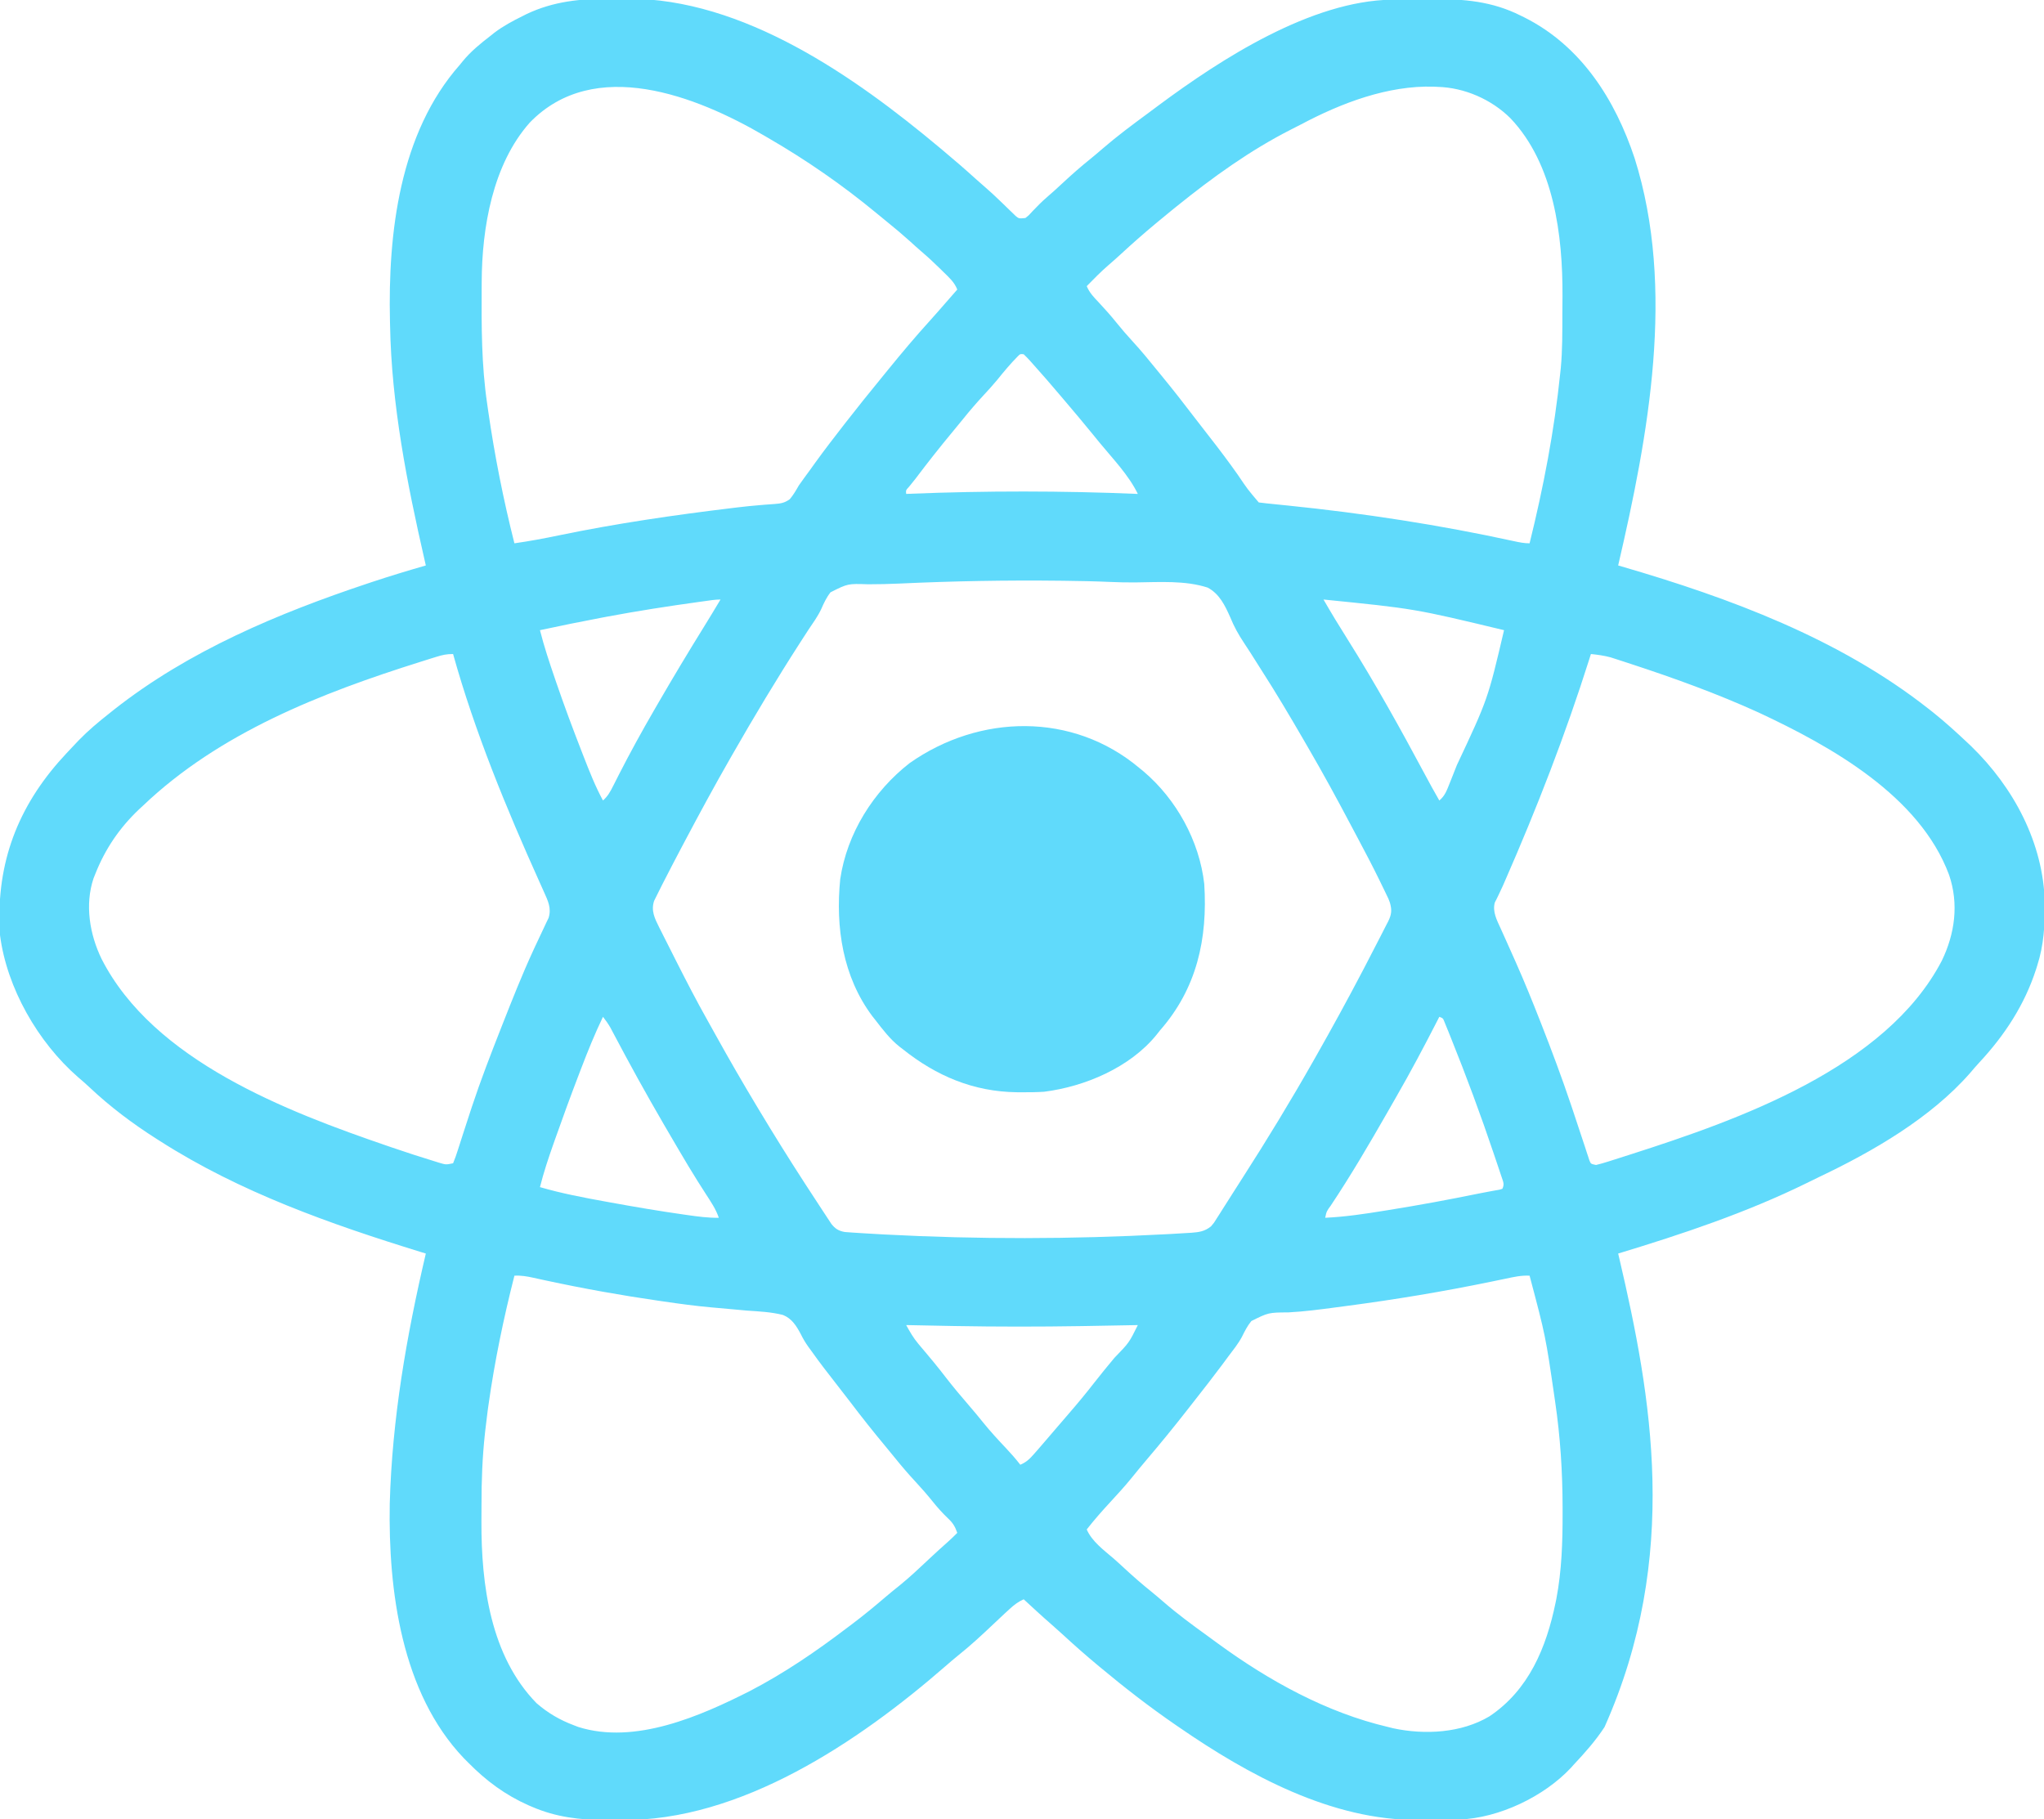 <?xml version="1.0" encoding="UTF-8"?>
<svg version="1.1" xmlns="http://www.w3.org/2000/svg" width="1200" height="1068">
<path d="M0 0 C3.325 0.019 6.645 -0.02 9.969 -0.065 C78.017 -0.328 143.466 45.594 193.723 87.707 C194.238 88.137 194.753 88.567 195.284 89.01 C201.792 94.451 208.203 99.974 214.481 105.679 C216.435 107.446 218.414 109.176 220.411 110.894 C223.162 113.267 225.801 115.731 228.415 118.254 C229.081 118.892 229.747 119.529 230.433 120.187 C231.778 121.478 233.116 122.777 234.445 124.084 C235.068 124.68 235.691 125.276 236.333 125.89 C236.889 126.432 237.446 126.974 238.019 127.533 C239.927 129.085 239.927 129.085 243.723 128.707 C245.905 126.974 245.905 126.974 247.973 124.644 C250.724 121.769 253.45 118.982 256.473 116.394 C259.503 113.798 262.441 111.123 265.357 108.399 C270.735 103.378 276.203 98.567 281.946 93.961 C284.371 91.993 286.741 89.974 289.101 87.928 C297.477 80.698 306.317 74.111 315.223 67.552 C317.544 65.839 319.855 64.114 322.165 62.386 C358.633 35.329 411.389 1.226 458.763 0.514 C459.742 0.498 460.721 0.482 461.73 0.465 C466.245 0.42 470.759 0.38 475.273 0.357 C477.632 0.34 479.99 0.313 482.348 0.275 C500.887 -0.026 517.75 1.438 534.536 9.894 C535.702 10.466 535.702 10.466 536.893 11.049 C570.098 27.827 589.962 59.24 601.383 93.601 C625.596 170.373 609.447 256.334 591.723 332.707 C592.835 333.029 592.835 333.029 593.969 333.358 C657.213 351.796 721.437 375.591 773.723 416.707 C774.718 417.488 775.713 418.269 776.739 419.074 C783.682 424.649 790.246 430.603 796.723 436.707 C797.821 437.741 797.821 437.741 798.942 438.797 C823.975 463.084 841.364 495.681 842.194 530.823 C842.289 543.582 841.667 555.535 837.723 567.707 C837.514 568.372 837.305 569.038 837.09 569.724 C830.366 590.622 818.631 608.552 803.731 624.547 C801.848 626.572 800.066 628.654 798.286 630.769 C775.139 657.184 741.148 676.824 709.845 691.691 C707.416 692.854 705.004 694.048 702.59 695.242 C667.039 712.712 629.556 725.228 591.723 736.707 C591.964 737.735 592.206 738.764 592.454 739.823 C611.157 819.871 628.377 914.615 583.723 1014.707 C578.528 1022.683 572.23 1029.788 565.723 1036.707 C565.186 1037.309 564.648 1037.911 564.094 1038.531 C548.27 1055.545 521.769 1068.142 498.547 1069.013 C496.716 1069.046 494.886 1069.067 493.055 1069.078 C491.56 1069.091 491.56 1069.091 490.035 1069.105 C487.931 1069.12 485.828 1069.129 483.724 1069.132 C480.588 1069.144 477.454 1069.193 474.319 1069.244 C423.591 1069.65 374.467 1042.831 333.723 1014.707 C333.063 1014.254 332.402 1013.801 331.722 1013.334 C316.497 1002.858 301.905 991.553 287.723 979.707 C287.22 979.289 286.717 978.871 286.199 978.44 C279.102 972.534 272.197 966.463 265.422 960.191 C263.216 958.161 260.989 956.169 258.723 954.207 C253.283 949.493 248.016 944.585 242.723 939.707 C239.446 941.161 237.109 942.975 234.473 945.394 C233.6 946.192 232.728 946.99 231.829 947.812 C229.506 949.968 227.201 952.142 224.899 954.32 C218.254 960.603 211.633 966.784 204.473 972.484 C201.877 974.583 199.357 976.744 196.842 978.938 C145.802 1023.389 76.438 1070.171 6.414 1069.304 C3.327 1069.269 0.244 1069.283 -2.843 1069.302 C-17.846 1069.292 -31.941 1067.591 -45.839 1061.582 C-46.529 1061.288 -47.219 1060.994 -47.93 1060.692 C-61.565 1054.66 -72.863 1046.293 -83.277 1035.707 C-84.601 1034.38 -84.601 1034.38 -85.953 1033.027 C-122.645 994.566 -130.346 934.423 -129.464 883.613 C-128.077 833.683 -119.662 785.246 -108.277 736.707 C-109.336 736.381 -110.394 736.055 -111.485 735.72 C-164.377 719.4 -217.371 700.699 -264.277 670.707 C-265.274 670.076 -265.274 670.076 -266.291 669.432 C-280.317 660.512 -293.615 650.541 -305.707 639.125 C-307.908 637.054 -310.153 635.089 -312.464 633.144 C-336.001 612.617 -354.287 580.823 -358.277 549.707 C-360.828 510.631 -349.598 477.637 -323.865 448.086 C-320.743 444.554 -317.532 441.117 -314.277 437.707 C-313.516 436.905 -312.756 436.103 -311.972 435.277 C-306.449 429.597 -300.496 424.606 -294.277 419.707 C-293.301 418.926 -292.325 418.144 -291.32 417.34 C-247.428 382.778 -194.821 360.748 -142.214 343.207 C-141.484 342.963 -140.753 342.719 -140.001 342.468 C-129.493 338.977 -118.915 335.774 -108.277 332.707 C-108.513 331.679 -108.749 330.652 -108.992 329.594 C-119.348 284.313 -128.438 238.313 -129.277 191.707 C-129.297 190.881 -129.318 190.055 -129.339 189.203 C-130.517 137.648 -123.787 78.898 -88.277 38.707 C-87.42 37.653 -87.42 37.653 -86.546 36.578 C-81.786 30.8 -76.191 26.264 -70.277 21.707 C-69.53 21.11 -68.784 20.513 -68.015 19.898 C-62.801 15.958 -57.184 12.961 -51.339 10.082 C-50.632 9.721 -49.924 9.361 -49.195 8.99 C-33.365 1.472 -17.325 -0.133 0 0 Z M-47.277 72.707 C-69.056 97.276 -75.342 134.408 -75.48 166.222 C-75.487 167.303 -75.494 168.384 -75.501 169.498 C-75.617 192.415 -75.631 214.995 -72.277 237.707 C-72.076 239.114 -71.875 240.522 -71.675 241.93 C-67.909 268.106 -62.759 294.066 -56.277 319.707 C-47.379 318.445 -38.597 316.799 -29.803 314.965 C3.815 308.001 37.709 303.085 71.782 298.969 C72.695 298.857 73.608 298.746 74.548 298.631 C79.168 298.081 83.781 297.604 88.419 297.237 C89.334 297.16 90.248 297.084 91.19 297.005 C92.916 296.865 94.643 296.74 96.371 296.632 C100.17 296.32 102.224 296.062 105.392 293.809 C107.531 291.266 109.065 288.588 110.723 285.707 C112.73 282.812 114.827 279.984 116.911 277.144 C118.038 275.576 119.164 274.007 120.29 272.437 C125.607 265.072 131.153 257.882 136.723 250.707 C137.43 249.795 137.43 249.795 138.152 248.865 C145.056 239.978 152.127 231.23 159.247 222.515 C160.554 220.914 161.857 219.311 163.161 217.707 C171.112 207.937 179.2 198.303 187.668 188.976 C190.732 185.592 193.726 182.15 196.723 178.707 C198.035 177.206 199.348 175.706 200.661 174.207 C201.247 173.536 201.834 172.866 202.438 172.176 C202.862 171.691 203.286 171.206 203.723 170.707 C202.058 166.374 198.849 163.571 195.598 160.394 C195.01 159.813 194.422 159.232 193.816 158.634 C190.203 155.088 186.528 151.649 182.668 148.371 C180.371 146.405 178.144 144.369 175.911 142.332 C171.647 138.489 167.278 134.814 162.813 131.207 C160.564 129.387 158.328 127.555 156.102 125.707 C136.254 109.296 115.013 94.606 92.723 81.707 C92.043 81.308 91.364 80.908 90.664 80.497 C50.615 57.039 -9.347 33.502 -47.277 72.707 Z M405.664 73.686 C403.697 74.72 401.717 75.722 399.731 76.719 C375.677 88.927 353.677 104.811 332.723 121.707 C331.782 122.465 330.841 123.223 329.872 124.004 C327.142 126.222 324.429 128.459 321.723 130.707 C321.214 131.129 320.705 131.552 320.181 131.987 C313.094 137.885 306.197 143.948 299.434 150.215 C297.167 152.298 294.872 154.328 292.536 156.332 C288.036 160.225 283.885 164.459 279.723 168.707 C281.321 172.569 283.945 175.289 286.786 178.269 C290.432 182.165 293.938 186.109 297.286 190.269 C300.317 194.035 303.449 197.65 306.723 201.207 C311.617 206.537 316.184 212.074 320.723 217.707 C321.721 218.925 322.72 220.142 323.719 221.359 C330.448 229.563 336.981 237.892 343.395 246.344 C346.266 250.121 349.182 253.861 352.109 257.595 C357.719 264.755 363.156 271.995 368.395 279.429 C374.129 287.936 374.129 287.936 380.723 295.707 C383.548 296.071 386.361 296.378 389.196 296.652 C391.039 296.839 392.883 297.027 394.726 297.216 C395.711 297.315 396.696 297.415 397.711 297.518 C442.396 302.081 486.815 308.883 530.706 318.479 C533.77 319.139 536.579 319.707 539.723 319.707 C547.868 286.745 554.267 253.503 557.723 219.707 C557.826 218.752 557.929 217.798 558.036 216.814 C559.032 206.164 558.945 195.46 558.963 184.773 C558.973 181.374 559.004 177.976 559.036 174.578 C559.208 139.091 554.099 97.05 528.438 70.095 C517.282 59.045 501.523 52.13 485.723 51.707 C484.997 51.668 484.272 51.629 483.524 51.59 C456.45 50.784 429.211 61.196 405.664 73.686 Z M239.313 209.851 C234.953 214.253 231.058 218.924 227.176 223.75 C224.618 226.833 221.952 229.776 219.223 232.707 C215.043 237.209 211.071 241.831 207.219 246.617 C205.332 248.953 203.43 251.27 201.508 253.578 C193.779 262.87 186.316 272.326 179.046 281.982 C177.852 283.538 176.607 285.055 175.356 286.566 C173.521 288.523 173.521 288.523 173.723 290.707 C174.438 290.676 175.152 290.646 175.889 290.615 C220.384 288.833 265.231 288.821 309.723 290.707 C304.368 279.636 294.992 270.006 287.232 260.548 C285.91 258.935 284.593 257.317 283.278 255.699 C277.993 249.201 272.608 242.792 267.178 236.416 C266.198 235.264 265.219 234.112 264.241 232.959 C258.775 226.511 253.262 220.107 247.598 213.832 C246.906 213.054 246.906 213.054 246.2 212.261 C245.083 211.037 243.908 209.866 242.723 208.707 C240.679 208.497 240.679 208.497 239.313 209.851 Z M169.733 343.339 C163.612 343.616 157.513 343.757 151.387 343.758 C139.476 343.344 139.476 343.344 129.309 348.469 C126.91 351.531 125.361 354.851 123.816 358.403 C121.78 362.695 118.998 366.526 116.348 370.457 C115.229 372.174 114.115 373.894 113.004 375.617 C112.455 376.468 111.906 377.319 111.34 378.196 C97.518 399.66 84.39 421.542 71.723 443.707 C71.232 444.564 70.74 445.42 70.234 446.303 C61.083 462.272 52.333 478.442 43.723 494.707 C43.156 495.776 42.589 496.846 42.005 497.948 C38.531 504.51 35.101 511.094 31.723 517.707 C31.126 518.866 31.126 518.866 30.518 520.049 C29.463 522.113 28.432 524.188 27.411 526.269 C26.858 527.384 26.305 528.499 25.735 529.648 C23.807 535.477 26.141 540.006 28.732 545.228 C29.148 546.046 29.564 546.864 29.993 547.707 C30.425 548.571 30.857 549.436 31.302 550.326 C32.705 553.124 34.12 555.916 35.536 558.707 C36.507 560.633 37.477 562.559 38.448 564.486 C44.511 576.489 50.675 588.419 57.278 600.137 C58.897 603.017 60.498 605.906 62.098 608.797 C69.742 622.573 77.609 636.203 85.723 649.707 C86.285 650.642 86.847 651.578 87.426 652.542 C95.97 666.738 104.708 680.804 113.723 694.707 C114.279 695.566 114.279 695.566 114.847 696.443 C117.265 700.177 119.696 703.903 122.141 707.619 C122.94 708.836 123.737 710.055 124.53 711.276 C125.64 712.983 126.763 714.681 127.887 716.379 C128.531 717.359 129.175 718.34 129.839 719.35 C132.114 722.196 134.066 723.403 137.657 724.061 C138.684 724.134 138.684 724.134 139.731 724.209 C140.934 724.299 140.934 724.299 142.162 724.391 C143.048 724.446 143.935 724.501 144.848 724.558 C145.812 724.622 146.776 724.686 147.769 724.752 C151.086 724.962 154.404 725.15 157.723 725.332 C158.897 725.397 160.07 725.462 161.279 725.529 C215.841 728.417 271.101 728.308 325.661 725.394 C327.379 725.306 327.379 725.306 329.133 725.216 C332.257 725.049 335.379 724.859 338.5 724.656 C339.823 724.581 339.823 724.581 341.171 724.504 C345.745 724.163 349.043 723.689 352.723 720.707 C354.509 718.612 354.509 718.612 356 716.156 C356.589 715.242 357.177 714.327 357.783 713.385 C358.403 712.398 359.022 711.411 359.661 710.394 C360.318 709.365 360.976 708.336 361.653 707.276 C363.02 705.135 364.382 702.991 365.739 700.844 C367.565 697.957 369.406 695.08 371.254 692.207 C385.689 669.731 399.545 646.942 412.723 623.707 C413.601 622.163 413.601 622.163 414.496 620.587 C423.842 604.107 432.942 587.495 441.723 570.707 C442.1 569.987 442.478 569.266 442.867 568.524 C445.287 563.9 447.683 559.264 450.055 554.614 C450.828 553.103 451.607 551.594 452.392 550.089 C453.487 547.982 454.56 545.866 455.629 543.746 C455.959 543.122 456.288 542.498 456.627 541.855 C458.68 537.71 458.994 535.144 457.723 530.707 C456.884 528.389 456.884 528.389 455.79 526.195 C455.394 525.366 454.998 524.536 454.59 523.682 C454.159 522.803 453.729 521.924 453.286 521.019 C452.835 520.087 452.384 519.155 451.919 518.195 C447.871 509.889 443.613 501.705 439.249 493.562 C437.809 490.867 436.378 488.167 434.951 485.466 C426.808 470.055 418.505 454.766 409.723 439.707 C408.716 437.969 407.708 436.232 406.701 434.494 C398.786 420.851 390.759 407.305 382.22 394.041 C380.035 390.634 377.88 387.209 375.73 383.78 C374.556 381.935 373.359 380.105 372.14 378.29 C368.843 373.343 366.186 368.605 363.965 363.082 C360.897 356.207 357.643 349.37 350.723 345.707 C337.539 341.419 322.34 342.502 308.657 342.662 C303.551 342.72 298.476 342.613 293.375 342.379 C284.492 341.984 275.615 341.81 266.723 341.707 C265.819 341.696 264.915 341.685 263.984 341.674 C232.533 341.31 201.152 341.875 169.733 343.339 Z M418.723 352.707 C423.246 360.567 427.934 368.296 432.786 375.957 C448.972 401.709 463.764 428.303 478.106 455.118 C480.909 460.358 483.739 465.568 486.723 470.707 C489.973 468.04 491.083 464.873 492.622 461.023 C493.028 460.011 493.028 460.011 493.443 458.979 C494.337 456.746 495.218 454.508 496.098 452.269 C496.404 451.498 496.71 450.727 497.024 449.932 C515.235 411.171 515.235 411.171 524.723 370.707 C472.164 358.073 472.164 358.073 418.723 352.707 Z M54.852 353.738 C54.039 353.849 53.226 353.961 52.389 354.076 C34.111 356.601 15.922 359.425 -2.214 362.832 C-3.087 362.995 -3.961 363.159 -4.86 363.328 C-17.035 365.62 -29.163 368.113 -41.277 370.707 C-38.865 380.243 -35.77 389.532 -32.589 398.832 C-32.313 399.641 -32.037 400.451 -31.752 401.285 C-27.069 414.963 -22.03 428.488 -16.777 441.957 C-16.438 442.828 -16.1 443.7 -15.751 444.598 C-12.288 453.489 -8.839 462.307 -4.277 470.707 C-1.489 468.249 -0.043 465.621 1.622 462.316 C2.176 461.226 2.731 460.137 3.302 459.014 C3.895 457.84 4.488 456.666 5.098 455.457 C11.629 442.669 18.525 430.133 25.723 417.707 C26.372 416.585 27.02 415.464 27.688 414.309 C36.64 398.845 45.815 383.535 55.235 368.351 C58.45 363.167 61.602 357.948 64.723 352.707 C61.405 352.707 58.135 353.288 54.852 353.738 Z M-102.097 386.359 C-103.259 386.719 -104.42 387.078 -105.617 387.448 C-106.866 387.843 -108.115 388.238 -109.402 388.644 C-110.046 388.847 -110.689 389.049 -111.352 389.257 C-169.664 407.589 -229.362 430.896 -274.277 473.707 C-275.557 474.89 -275.557 474.89 -276.863 476.097 C-288.173 486.873 -296.546 499.209 -302.277 513.707 C-302.637 514.604 -302.996 515.501 -303.367 516.426 C-308.569 531.959 -305.616 549.345 -298.652 563.707 C-268.135 623.562 -189.853 653.299 -130.464 673.644 C-129.286 674.048 -129.286 674.048 -128.084 674.461 C-119.708 677.323 -111.297 680.073 -102.828 682.648 C-102.112 682.872 -101.396 683.095 -100.659 683.326 C-96.491 684.582 -96.491 684.582 -92.277 683.707 C-91.17 681.041 -90.264 678.471 -89.414 675.722 C-89.145 674.893 -88.877 674.063 -88.601 673.208 C-88.019 671.406 -87.442 669.604 -86.869 667.799 C-85.331 662.968 -83.747 658.151 -82.16 653.336 C-81.836 652.353 -81.513 651.371 -81.179 650.359 C-76.072 634.946 -70.221 619.812 -64.277 604.707 C-63.974 603.935 -63.67 603.163 -63.358 602.368 C-57.583 587.693 -51.79 573.026 -45.183 558.703 C-44.853 557.984 -44.522 557.266 -44.182 556.526 C-42.614 553.129 -41.027 549.744 -39.404 546.373 C-38.846 545.185 -38.289 543.997 -37.714 542.773 C-36.97 541.225 -36.97 541.225 -36.21 539.646 C-34.42 534.01 -36.565 529.604 -38.91 524.422 C-39.466 523.176 -40.023 521.93 -40.58 520.684 C-40.876 520.028 -41.172 519.373 -41.477 518.697 C-60.94 475.498 -79.531 430.404 -92.277 384.707 C-96.103 384.707 -98.488 385.237 -102.097 386.359 Z M575.723 384.707 C575.428 385.644 575.132 386.582 574.828 387.548 C560.821 431.874 544.075 474.99 525.43 517.566 C524.739 519.153 524.739 519.153 524.034 520.771 C523.202 522.634 522.341 524.484 521.439 526.314 C521.063 527.088 520.686 527.862 520.297 528.66 C519.802 529.629 519.802 529.629 519.296 530.618 C517.83 535.963 520.514 540.99 522.715 545.781 C523.017 546.453 523.318 547.125 523.629 547.818 C524.276 549.261 524.926 550.702 525.579 552.142 C527.319 555.986 529.03 559.843 530.743 563.699 C531.259 564.86 531.259 564.86 531.785 566.045 C536.711 577.153 541.287 588.395 545.723 599.707 C545.978 600.355 546.232 601.003 546.495 601.671 C552.7 617.491 558.652 633.378 564.067 649.488 C564.43 650.566 564.793 651.645 565.167 652.756 C566.959 658.093 568.732 663.435 570.482 668.786 C571.128 670.734 571.775 672.681 572.422 674.629 C572.712 675.534 573.002 676.44 573.301 677.372 C573.577 678.195 573.852 679.018 574.136 679.866 C574.489 680.948 574.489 680.948 574.849 682.051 C575.673 684.074 575.673 684.074 578.723 684.707 C581.107 684.141 583.363 683.502 585.688 682.75 C586.384 682.532 587.081 682.313 587.798 682.088 C590.089 681.367 592.375 680.632 594.661 679.894 C596.254 679.386 597.847 678.877 599.44 678.369 C662.249 658.221 748.888 627.745 781.709 564.816 C789.447 548.876 791.802 531.33 785.981 514.35 C768.678 467.92 716.75 438.932 674.248 419.084 C649.87 407.993 624.786 398.913 599.348 390.582 C598.62 390.341 597.891 390.101 597.14 389.853 C595.058 389.168 592.974 388.494 590.887 387.824 C589.696 387.438 588.504 387.053 587.276 386.656 C583.391 385.618 579.718 385.12 575.723 384.707 Z M-4.277 597.707 C-9.161 607.854 -13.324 618.193 -17.339 628.707 C-17.66 629.542 -17.98 630.377 -18.31 631.237 C-23.229 644.08 -27.96 656.984 -32.527 669.957 C-32.799 670.727 -33.071 671.497 -33.351 672.29 C-36.309 680.682 -39.118 689.066 -41.277 697.707 C-28.681 701.382 -15.928 703.81 -3.027 706.144 C-1.959 706.339 -0.89 706.534 0.21 706.735 C14.409 709.323 28.622 711.737 42.911 713.769 C43.637 713.873 44.363 713.977 45.111 714.084 C51.332 714.967 57.421 715.825 63.723 715.707 C62.009 710.595 59.064 706.327 56.161 701.832 C55.062 700.11 53.964 698.387 52.868 696.664 C52.328 695.816 51.789 694.969 51.233 694.096 C47.613 688.369 44.161 682.544 40.723 676.707 C40.221 675.856 39.719 675.004 39.201 674.127 C28.771 656.424 18.551 638.599 8.836 620.492 C8.517 619.896 8.197 619.3 7.867 618.686 C6.323 615.804 4.784 612.92 3.252 610.031 C2.703 609 2.153 607.969 1.586 606.906 C1.105 605.997 0.623 605.088 0.127 604.151 C-1.195 601.849 -2.635 599.788 -4.277 597.707 Z M486.723 597.707 C486.367 598.404 486.011 599.102 485.644 599.82 C477.885 614.987 469.925 629.988 461.422 644.754 C459.63 647.868 457.848 650.989 456.067 654.109 C445.498 672.58 434.734 690.949 422.921 708.658 C420.538 711.905 420.538 711.905 419.723 715.707 C431.414 715.162 442.811 713.455 454.348 711.582 C455.3 711.429 456.252 711.277 457.233 711.119 C474.978 708.271 492.628 705.004 510.236 701.407 C512.45 700.963 514.668 700.536 516.89 700.135 C518.258 699.886 518.258 699.886 519.653 699.633 C520.426 699.499 521.199 699.365 521.996 699.228 C522.566 699.056 523.136 698.884 523.723 698.707 C525.061 696.031 524.232 694.619 523.339 691.885 C523.112 691.219 522.886 690.553 522.653 689.867 C522.421 689.166 522.188 688.465 521.949 687.743 C521.174 685.415 520.387 683.092 519.598 680.769 C519.194 679.569 519.194 679.569 518.782 678.345 C511.034 655.344 502.598 632.597 493.536 610.082 C493.078 608.937 492.62 607.792 492.149 606.613 C491.726 605.579 491.303 604.545 490.868 603.48 C490.5 602.577 490.132 601.674 489.754 600.743 C488.895 598.544 488.895 598.544 486.723 597.707 Z M-56.277 749.707 C-62.67 774.868 -67.921 800.113 -71.527 825.832 C-71.678 826.907 -71.829 827.982 -71.985 829.09 C-72.456 832.625 -72.877 836.163 -73.277 839.707 C-73.364 840.477 -73.451 841.247 -73.541 842.04 C-75.093 856.125 -75.621 870.099 -75.593 884.265 C-75.589 887.573 -75.613 890.88 -75.638 894.187 C-75.748 931.185 -70.344 973.037 -43.277 1000.707 C-36.659 1006.471 -29.488 1010.645 -21.277 1013.707 C-20.447 1014.026 -19.617 1014.346 -18.761 1014.676 C14.557 1025.197 53.013 1008.256 82.18 993.461 C102.177 983.055 120.809 970.334 138.723 956.707 C139.927 955.801 141.132 954.896 142.336 953.992 C148.953 948.994 155.319 943.74 161.614 938.347 C164.395 935.97 167.239 933.678 170.098 931.394 C176.032 926.569 181.558 921.339 187.118 916.094 C190.943 912.486 194.841 908.971 198.77 905.476 C200.475 903.932 202.115 902.351 203.723 900.707 C202.441 896.958 201.071 894.751 198.161 892.082 C194.988 889.034 192.162 885.891 189.411 882.457 C186.15 878.394 182.771 874.516 179.223 870.707 C175.043 866.204 171.071 861.583 167.219 856.797 C165.332 854.461 163.43 852.143 161.508 849.836 C154.475 841.381 147.655 832.803 141.016 824.035 C138.161 820.267 135.256 816.541 132.339 812.821 C127.604 806.779 122.915 800.719 118.473 794.457 C117.717 793.419 116.961 792.382 116.181 791.313 C114.529 788.983 113.157 786.67 111.898 784.108 C109.343 779.274 106.651 774.891 101.407 772.77 C94.471 771.011 87.338 770.681 80.223 770.207 C77.926 770.003 75.63 769.792 73.334 769.573 C68.681 769.133 64.025 768.717 59.368 768.319 C49.94 767.484 40.586 766.204 31.223 764.832 C30.385 764.711 29.547 764.591 28.683 764.466 C6.49 761.262 -15.652 757.298 -37.574 752.575 C-38.437 752.389 -39.3 752.204 -40.189 752.013 C-41.828 751.658 -43.466 751.298 -45.103 750.932 C-48.899 750.106 -52.364 749.488 -56.277 749.707 Z M525.692 751.465 C523.85 751.844 522.009 752.223 520.167 752.602 C518.715 752.903 518.715 752.903 517.234 753.21 C488.988 759.043 460.701 763.738 432.108 767.498 C430.111 767.761 428.115 768.026 426.119 768.293 C416.808 769.536 407.537 770.76 398.153 771.258 C386.438 771.335 386.438 771.335 376.375 776.332 C374.064 779.171 372.472 782.282 370.871 785.56 C368.68 789.657 365.771 793.262 362.973 796.957 C361.773 798.58 360.574 800.204 359.375 801.828 C354.144 808.848 348.762 815.748 343.353 822.632 C341.804 824.604 340.259 826.581 338.715 828.558 C330.948 838.499 322.984 848.26 314.809 857.869 C311.897 861.297 309.046 864.767 306.223 868.269 C302.104 873.333 297.739 878.125 293.305 882.91 C288.587 888.021 284.007 893.224 279.723 898.707 C282.839 905.805 289.699 910.777 295.469 915.734 C297.683 917.671 299.845 919.658 302.001 921.659 C307.157 926.441 312.422 931.006 317.907 935.414 C320.362 937.413 322.763 939.463 325.154 941.539 C333.213 948.501 341.738 954.781 350.373 961.008 C352.537 962.573 354.69 964.153 356.84 965.738 C386.693 987.521 420.528 1006.258 456.723 1014.707 C457.689 1014.95 458.654 1015.194 459.649 1015.445 C478.214 1019.395 499.601 1018.272 516.106 1008.453 C539.214 993.036 549.557 968.066 554.973 941.707 C555.124 940.974 555.275 940.24 555.431 939.485 C558.616 922.714 559.129 905.981 559.098 888.957 C559.098 887.82 559.097 886.684 559.096 885.512 C559.051 864.687 557.752 844.305 554.723 823.707 C554.563 822.612 554.563 822.612 554.4 821.496 C549.112 785.13 549.112 785.13 539.723 749.707 C534.87 749.431 530.408 750.467 525.692 751.465 Z M173.723 778.707 C175.873 782.578 177.924 786.226 180.79 789.617 C181.352 790.289 181.914 790.962 182.493 791.655 C183.085 792.353 183.676 793.05 184.286 793.769 C185.546 795.276 186.805 796.784 188.063 798.293 C188.995 799.41 188.995 799.41 189.945 800.55 C192.474 803.618 194.915 806.75 197.348 809.894 C201.541 815.29 205.911 820.505 210.386 825.668 C213.383 829.128 216.299 832.634 219.161 836.207 C223.288 841.302 227.704 846.088 232.207 850.849 C235.206 854.027 238.046 857.246 240.723 860.707 C244.24 859.231 246.225 857.314 248.723 854.457 C249.511 853.56 250.298 852.662 251.11 851.738 C251.982 850.728 252.853 849.718 253.723 848.707 C254.183 848.174 254.643 847.642 255.116 847.094 C257.625 844.186 260.123 841.27 262.614 838.347 C264.655 835.953 266.707 833.567 268.77 831.191 C274.157 824.975 279.39 818.679 284.429 812.177 C288.179 807.353 292.065 802.652 295.973 797.957 C304.612 789.045 304.612 789.045 309.723 778.707 C308.993 778.722 308.262 778.736 307.51 778.751 C297.956 778.942 288.402 779.112 278.848 779.269 C277.686 779.288 277.686 779.288 276.5 779.308 C251.773 779.708 227.074 779.704 202.348 779.269 C201.619 779.256 200.89 779.244 200.138 779.23 C191.333 779.074 182.528 778.9 173.723 778.707 Z " fill="#60DAFB" transform="translate(358.277,-0.707)"/>
<path d="M0 0 C1.183 0.965 1.183 0.965 2.391 1.949 C21.694 18.369 35.136 42.771 38 68 C40.048 100.257 33.624 129.368 12 154 C10.983 155.29 10.983 155.29 9.945 156.605 C-5.633 175.781 -32.1 186.983 -56 190 C-60.255 190.28 -64.487 190.335 -68.75 190.312 C-70.456 190.304 -70.456 190.304 -72.197 190.295 C-97.526 189.932 -119.277 180.761 -139 165 C-139.656 164.499 -140.312 163.997 -140.988 163.48 C-146.5 159.084 -150.709 153.553 -155 148 C-155.61 147.229 -156.219 146.458 -156.848 145.664 C-174.221 122.474 -178.548 93.419 -175.716 65.165 C-171.76 38.307 -156.257 13.615 -135 -2.938 C-94.024 -31.772 -39.238 -33.046 0 0 Z " fill="#60DAFB" transform="translate(669,451)"/>
</svg>
